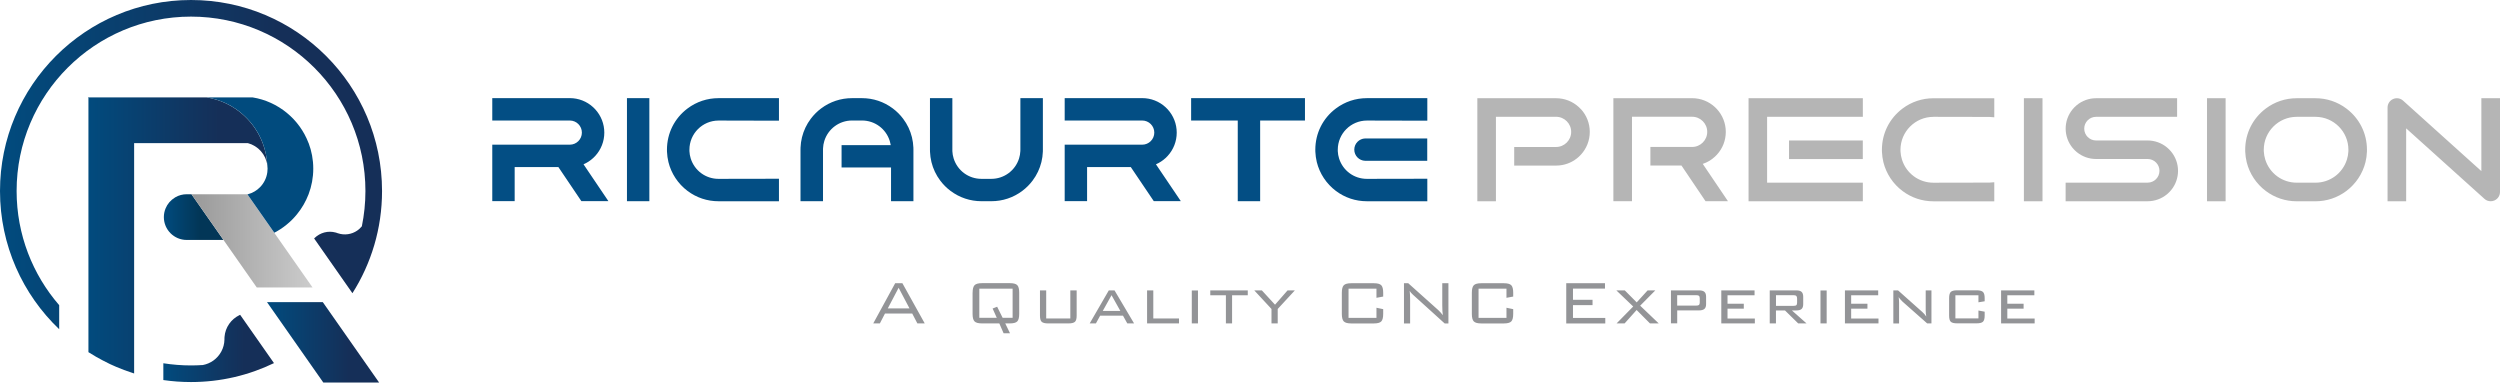 <svg xmlns="http://www.w3.org/2000/svg" xmlns:xlink="http://www.w3.org/1999/xlink" id="Layer_2" data-name="Layer 2" viewBox="0 0 678.79 103.87"><defs><linearGradient id="_&#x540D;&#x79F0;&#x672A;&#x8A2D;&#x5B9A;&#x30B0;&#x30E9;&#x30C7;&#x30FC;&#x30B7;&#x30E7;&#x30F3;_3" x1="44.49" x2="60.68" y1="58.95" y2="58.95" data-name="&#x540D;&#x79F0;&#x672A;&#x8A2D;&#x5B9A;&#x30B0;&#x30E9;&#x30C7;&#x30FC;&#x30B7;&#x30E7;&#x30F3; 3" gradientUnits="userSpaceOnUse"><stop offset="0" stop-color="#014b7e"></stop><stop offset=".6" stop-color="#023657"></stop></linearGradient><linearGradient id="_&#x540D;&#x79F0;&#x672A;&#x8A2D;&#x5B9A;&#x30B0;&#x30E9;&#x30C7;&#x30FC;&#x30B7;&#x30E7;&#x30F3;_2" x1="72.5" x2="102.94" y1="92.95" y2="92.95" data-name="&#x540D;&#x79F0;&#x672A;&#x8A2D;&#x5B9A;&#x30B0;&#x30E9;&#x30C7;&#x30FC;&#x30B7;&#x30E7;&#x30F3; 2" gradientUnits="userSpaceOnUse"><stop offset="0" stop-color="#014b7e"></stop><stop offset=".73" stop-color="#152f58"></stop></linearGradient><linearGradient id="_&#x540D;&#x79F0;&#x672A;&#x8A2D;&#x5B9A;&#x30B0;&#x30E9;&#x30C7;&#x30FC;&#x30B7;&#x30E7;&#x30F3;_68" x1="51.99" x2="84.87" y1="65.4" y2="65.4" data-name="&#x540D;&#x79F0;&#x672A;&#x8A2D;&#x5B9A;&#x30B0;&#x30E9;&#x30C7;&#x30FC;&#x30B7;&#x30E7;&#x30F3; 68" gradientUnits="userSpaceOnUse"><stop offset="0" stop-color="#999"></stop><stop offset="1" stop-color="#ccc"></stop></linearGradient><linearGradient xlink:href="#_&#x540D;&#x79F0;&#x672A;&#x8A2D;&#x5B9A;&#x30B0;&#x30E9;&#x30C7;&#x30FC;&#x30B7;&#x30E7;&#x30F3;_2" id="_&#x540D;&#x79F0;&#x672A;&#x8A2D;&#x5B9A;&#x30B0;&#x30E9;&#x30C7;&#x30FC;&#x30B7;&#x30E7;&#x30F3;_2-2" x1="23.88" x2="72.57" y1="63.91" y2="63.91" data-name="&#x540D;&#x79F0;&#x672A;&#x8A2D;&#x5B9A;&#x30B0;&#x30E9;&#x30C7;&#x30FC;&#x30B7;&#x30E7;&#x30F3; 2"></linearGradient><linearGradient xlink:href="#_&#x540D;&#x79F0;&#x672A;&#x8A2D;&#x5B9A;&#x30B0;&#x30E9;&#x30C7;&#x30FC;&#x30B7;&#x30E7;&#x30F3;_2" id="_&#x540D;&#x79F0;&#x672A;&#x8A2D;&#x5B9A;&#x30B0;&#x30E9;&#x30C7;&#x30FC;&#x30B7;&#x30E7;&#x30F3;_2-3" x1="44.36" x2="74.4" y1="94.6" y2="94.6" data-name="&#x540D;&#x79F0;&#x672A;&#x8A2D;&#x5B9A;&#x30B0;&#x30E9;&#x30C7;&#x30FC;&#x30B7;&#x30E7;&#x30F3; 2"></linearGradient><linearGradient xlink:href="#_&#x540D;&#x79F0;&#x672A;&#x8A2D;&#x5B9A;&#x30B0;&#x30E9;&#x30C7;&#x30FC;&#x30B7;&#x30E7;&#x30F3;_2" id="_&#x540D;&#x79F0;&#x672A;&#x8A2D;&#x5B9A;&#x30B0;&#x30E9;&#x30C7;&#x30FC;&#x30B7;&#x30E7;&#x30F3;_2-4" x1="0" x2="103.73" y1="44.7" y2="44.7" data-name="&#x540D;&#x79F0;&#x672A;&#x8A2D;&#x5B9A;&#x30B0;&#x30E9;&#x30C7;&#x30FC;&#x30B7;&#x30E7;&#x30F3; 2"></linearGradient><style>      .cls-5{fill:#034e84}.cls-7{fill:#939497}.cls-8{fill:#b5b5b5}.cls-9{fill:#de7c4c}    </style></defs><g id="_&#x30EC;&#x30A4;&#x30E4;&#x30FC;_1" data-name="&#x30EC;&#x30A4;&#x30E4;&#x30FC; 1"><path d="m237.1 87.81 5.96-10.92h1.95l6.07 10.92h-2l-1.4-2.69h-7.39l-1.39 2.69h-1.8Zm3.96-4.08h5.88l-2.95-5.59-2.94 5.59ZM264.08 79.47c0-.99.18-1.67.53-2.04.35-.36 1.03-.55 2.03-.55h7.55c.99 0 1.66.18 2.01.54s.53 1.04.53 2.04v5.76c0 1.01-.18 1.69-.53 2.05s-1.02.54-2.01.54h-1.25l1.29 2.67h-1.74l-1.16-2.67h-4.7c-1 0-1.68-.18-2.03-.55-.36-.37-.53-1.04-.53-2.04v-5.76Zm8.15 6.82h2.71v-7.92h-9.04v7.92h4.74l-1.13-2.52 1.23-.49 1.49 3.01ZM284.06 78.84v7.62h6.55v-7.62h1.72v6.85c0 .83-.15 1.39-.46 1.68-.31.29-.89.44-1.74.44h-5.56c-.85 0-1.43-.15-1.74-.44-.31-.3-.46-.85-.46-1.67v-6.85h1.69ZM295.87 87.81l5.19-8.97h1.55l5.31 8.97h-1.84l-1.17-2.1h-6.2l-1.15 2.1h-1.69Zm3.56-3.39h4.76l-2.39-4.27-2.38 4.27ZM311.45 87.81v-8.97h1.69v7.62h6.98v1.35h-8.67ZM325.27 87.81h-1.68v-8.95h1.68v8.95ZM334.53 80.17v7.64h-1.68v-7.64h-4.24v-1.33h10.18v1.33h-4.26ZM345.23 87.81v-3.92l-4.68-5.05h2.06l3.58 3.89 3.41-3.89h1.98l-4.66 5.05v3.92h-1.68ZM373.73 78.38h-7.58v7.92h7.58v-2.74l1.83.38v1.29c0 1.01-.18 1.69-.53 2.05-.35.36-1.02.54-2.01.54h-6.12c-.99 0-1.67-.18-2.03-.54s-.54-1.04-.54-2.04v-5.76c0-1 .18-1.68.54-2.04s1.03-.54 2.03-.54h6.12c.99 0 1.66.18 2.01.54.35.36.53 1.04.53 2.05v1.03l-1.83.34v-2.47ZM381.2 87.81v-10.92h1.15l8.17 7.31c.19.17.38.37.59.6s.43.49.65.78c-.06-.35-.1-.72-.12-1.1-.03-.38-.04-.91-.04-1.59v-5.99h1.67v10.92h-1.02l-8.39-7.6s-.1-.09-.19-.17c-.41-.37-.72-.73-.92-1.06.04.33.07.68.09 1.06s.03.82.03 1.33v6.44h-1.67ZM409.03 78.38h-7.58v7.92h7.58v-2.74l1.83.38v1.29c0 1.01-.18 1.69-.53 2.05-.35.36-1.02.54-2.01.54h-6.12c-.99 0-1.67-.18-2.03-.54s-.54-1.04-.54-2.04v-5.76c0-1 .18-1.68.54-2.04s1.03-.54 2.03-.54h6.12c.99 0 1.66.18 2.01.54.35.36.53 1.04.53 2.05v1.03l-1.83.34v-2.47ZM425.26 87.81v-10.92h10.52v1.47h-8.69v3.04h5.31v1.45h-5.31v3.47h8.77v1.5h-10.6ZM438.93 87.81l4.51-4.59-4.58-4.38h2.29l3.24 3.26 2.97-3.26h2.09l-4.12 4.16 5.04 4.81h-2.38l-3.62-3.64-3.26 3.64h-2.18ZM453.69 87.81v-8.97h7.58c.7 0 1.2.13 1.5.4.31.27.46.71.46 1.33v2c0 .61-.15 1.04-.46 1.31-.31.27-.81.4-1.5.4h-5.88v3.51h-1.69Zm6.81-7.66h-5.12v2.83h5.12c.38 0 .64-.06.79-.19s.22-.35.22-.66v-1.14c0-.31-.07-.53-.22-.66s-.41-.19-.8-.19ZM467.36 87.81v-8.97h9.03v1.33h-7.34v2.3h4.42v1.33h-4.42v2.69h7.42v1.31h-9.11ZM480.51 87.81v-8.97h7.21c.67 0 1.15.14 1.44.41.29.27.44.72.44 1.33v2c0 .61-.15 1.04-.44 1.31-.29.27-.77.4-1.44.4h-1.19l3.96 3.51h-2.26l-3.58-3.51h-2.45v3.51h-1.69Zm6.47-7.66h-4.77v2.89h4.77c.38 0 .63-.06.76-.19.13-.12.2-.37.2-.72v-1.07c0-.33-.07-.56-.21-.7s-.39-.21-.75-.21ZM495.97 87.81h-1.68v-8.95h1.68v8.95ZM500.93 87.81v-8.97h9.03v1.33h-7.34v2.3h4.42v1.33h-4.42v2.69h7.42v1.31h-9.11ZM515.51 80.64c.04.26.07.53.09.8.02.27.03.54.03.81v5.57h-1.56v-8.97h1.29l6.58 5.86c.19.17.38.35.55.55.18.2.35.43.52.68-.05-.27-.08-.54-.11-.82-.02-.28-.04-.56-.04-.86v-5.42h1.56v8.97h-1.16l-6.72-5.94c-.23-.22-.44-.43-.6-.63s-.32-.4-.45-.6ZM537.18 80.17h-6.26v6.28h6.26v-2.14l1.69.32v1.05c0 .82-.15 1.38-.46 1.67-.31.3-.89.44-1.74.44h-5.27c-.85 0-1.43-.14-1.73-.43s-.45-.85-.45-1.69v-4.72c0-.83.15-1.4.45-1.69.3-.29.88-.44 1.73-.44h5.27c.85 0 1.43.15 1.74.45s.46.86.46 1.68v.85l-1.69.28v-1.92ZM543.33 87.81v-8.97h9.03v1.33h-7.34v2.3h4.42v1.33h-4.42v2.69h7.42v1.31h-9.11Z" class="cls-7"></path><path d="M549.52 26.67H554.57V54.64H549.52zM599.24 26.67H604.29V54.64H599.24zM589.48 41.14h0c-.33-.4-.71-.78-1.11-1.11-1.47-1.22-3.34-1.89-5.25-1.89h-14.01c-1.77 0-3.21-1.44-3.21-3.21s1.44-3.21 3.21-3.21h22.01v-5.05h-22.01c-1.91 0-3.78.67-5.25 1.89-.4.33-.78.71-1.11 1.11-1.22 1.47-1.89 3.34-1.89 5.25s.67 3.78 1.89 5.25c.33.4.71.78 1.11 1.11 1.47 1.22 3.34 1.89 5.25 1.89h14.01c1.77 0 3.21 1.44 3.21 3.21s-1.44 3.21-3.21 3.21h-22.27v5.05h22.27c1.91 0 3.78-.67 5.25-1.89.4-.33.78-.71 1.11-1.11 1.22-1.47 1.89-3.34 1.89-5.25s-.67-3.78-1.89-5.25ZM474.76 26.67 474.76 54.65 505.79 54.65 505.79 49.6 479.8 49.6 479.8 31.72 505.79 31.72 505.79 26.67 474.76 26.67z" class="cls-8"></path><path d="M485.75 38.14H505.78V43.19H485.75zM637.08 29.47l-.75 1 .75-1c-2.44-1.83-5.34-2.8-8.39-2.8h-5.1c-3.05 0-5.96.97-8.39 2.8-3.55 2.67-5.59 6.75-5.59 11.19 0 .19 0 .37.01.56.04.95.17 1.89.39 2.8.77 3.12 2.61 5.9 5.19 7.83 2.44 1.83 5.34 2.8 8.39 2.8h5.1c3.05 0 5.96-.97 8.39-2.8 2.58-1.94 4.42-4.72 5.19-7.83.22-.91.36-1.85.39-2.8 0-.19.01-.37.01-.56 0-4.44-2.04-8.52-5.59-11.19Zm.55 11.19c0 .15 0 .3-.01.45-.04.76-.17 1.51-.4 2.23-1.18 3.74-4.61 6.26-8.53 6.26h-5.1c-3.92 0-7.35-2.52-8.53-6.26-.23-.72-.36-1.47-.4-2.23 0-.15-.01-.3-.01-.45 0-4.93 4.01-8.94 8.94-8.94h5.1c4.93 0 8.94 4.01 8.94 8.94ZM462.32 44.5c1.22-.4 2.34-1.06 3.31-1.96.18-.17.36-.35.53-.53 1.56-1.69 2.42-3.89 2.42-6.2s-.86-4.5-2.42-6.2c-.17-.18-.35-.36-.53-.53-1.69-1.56-3.89-2.42-6.2-2.42h-21.37v27.97h5.05v-22.93h16.33c2.26 0 4.1 1.84 4.1 4.1s-1.84 4.1-4.1 4.1h-11.33v5.05h8.44l6.53 9.68h6.09l-6.85-10.14ZM429.22 29.62c-.17-.18-.35-.36-.53-.53-1.69-1.56-3.89-2.42-6.2-2.42h-21.37v27.97h5.05v-22.93h16.33c2.26 0 4.1 1.84 4.1 4.1s-1.84 4.1-4.1 4.1h-11.37v5.05h11.37c.31 0 .63-.02.95-.05 1.97-.2 3.79-1.02 5.25-2.37.18-.17.36-.35.53-.53 1.56-1.69 2.42-3.89 2.42-6.2s-.86-4.5-2.42-6.2ZM524.94 31.72c5.83 0 14.63.02 15.22.03l1.32.1v-5.17h-16.53c-3.05 0-5.96.97-8.39 2.8-3.55 2.67-5.59 6.75-5.59 11.19 0 .19 0 .37.01.56.04.95.17 1.89.39 2.8.77 3.12 2.61 5.9 5.19 7.83 2.44 1.83 5.34 2.8 8.39 2.8h16.53v-5.18l-1.32.1c-.59.01-9.39.03-15.21.03-3.92 0-7.35-2.52-8.53-6.26-.23-.72-.36-1.48-.4-2.23 0-.15-.01-.3-.01-.45 0-4.93 4.01-8.94 8.94-8.94ZM673.73 26.67v19.79l-21.26-19.14c-.74-.67-1.8-.83-2.71-.43-.91.4-1.5 1.31-1.5 2.3v25.45h5.05v-19.79l21.26 19.14c.46.42 1.06.65 1.69.65.36 0 .7-.07 1.03-.22.91-.4 1.5-1.31 1.5-2.3v-25.45h-5.05Z" class="cls-8"></path><path d="M170.23 26.65H176.31V54.63H170.23zM323.41 26.65 323.41 32.73 336.07 32.73 336.07 54.63 342.15 54.63 342.15 32.73 354.32 32.73 354.32 26.65 323.41 26.65zM277.05 26.65v13.99c0 .13 0 .26-.01.4-.03.67-.15 1.34-.35 1.98-1.04 3.31-4.08 5.54-7.54 5.54h-2.68c-3.47 0-6.5-2.23-7.54-5.54-.2-.64-.32-1.3-.35-1.98 0-.13 0-.26 0-.4v-13.99h-6.08v13.99c0 .19 0 .37.01.56.04.95.17 1.89.39 2.8.45 1.83 1.25 3.52 2.39 5.03.8 1.07 1.74 2.01 2.8 2.8 2.44 1.83 5.34 2.8 8.4 2.8h2.68c3.06 0 5.96-.97 8.4-2.8 1.06-.79 2-1.74 2.8-2.8 1.14-1.51 1.94-3.21 2.39-5.03.22-.91.36-1.85.39-2.8 0-.19.01-.37.01-.56v-13.99h-6.08ZM223.46 54.63v-13.99c0-.13 0-.26.01-.4.03-.67.15-1.34.35-1.98 1.04-3.31 4.08-5.54 7.54-5.54h2.68c3.47 0 6.5 2.23 7.54 5.54.2.64.32 1.3.35 1.98 0 .13 0 .26 0 .4v13.99h6.08v-13.99c0-.19 0-.37-.01-.56-.04-.95-.17-1.89-.39-2.8-.45-1.83-1.25-3.52-2.39-5.03-.8-1.07-1.74-2.01-2.8-2.8-2.44-1.83-5.34-2.8-8.4-2.8h-2.68c-3.06 0-5.96.97-8.4 2.8-1.06.79-2 1.74-2.8 2.8-1.14 1.51-1.94 3.21-2.39 5.03-.22.91-.36 1.85-.39 2.8 0 .19-.01.37-.01.56v13.99h6.08ZM158.44 44.61c.95-.41 1.84-.99 2.62-1.71.19-.17.37-.35.54-.54 1.6-1.73 2.48-3.99 2.48-6.35s-.88-4.61-2.48-6.35c-.17-.19-.35-.37-.54-.54-1.73-1.6-3.99-2.48-6.35-2.48h-21.05v6.08h21.05c1.81 0 3.28 1.47 3.28 3.28s-1.47 3.28-3.28 3.28h-21.05v15.33h6.08v-9.25h11.87l6.24 9.25h7.34l-6.76-10.01ZM313.86 44.61c.95-.41 1.84-.99 2.62-1.71.19-.17.37-.35.54-.54 1.6-1.73 2.48-3.99 2.48-6.35s-.88-4.61-2.48-6.35c-.17-.19-.35-.37-.54-.54-1.73-1.6-3.99-2.48-6.35-2.48h-21.05v6.08h21.05c1.81 0 3.28 1.47 3.28 3.28s-1.47 3.28-3.28 3.28h-21.05v15.33h6.08v-9.25h11.87l6.24 9.25h7.34l-6.76-10.01ZM195.07 32.73c5.5 0 16.43.04 16.43.04v-6.12h-16.42c-3.05 0-5.96.97-8.4 2.8-3.56 2.67-5.59 6.75-5.59 11.19 0 .19 0 .37.01.56.04.95.17 1.89.39 2.8.77 3.12 2.61 5.9 5.19 7.84 2.44 1.83 5.34 2.8 8.4 2.8h16.42v-6.11s-10.93.02-16.42.03c-3.47 0-6.5-2.23-7.54-5.54-.2-.64-.32-1.3-.35-1.98 0-.13 0-.26 0-.4 0-4.36 3.55-7.91 7.91-7.91ZM371.11 32.73c5.5 0 16.43.04 16.43.04v-6.12h-16.42c-3.05 0-5.96.97-8.4 2.8-3.56 2.67-5.59 6.75-5.59 11.19 0 .19 0 .37.01.56.04.95.17 1.89.39 2.8.77 3.12 2.61 5.9 5.19 7.84 2.44 1.83 5.34 2.8 8.4 2.8h16.42v-6.11s-10.93.02-16.42.03c-3.47 0-6.5-2.23-7.54-5.54-.2-.64-.32-1.3-.35-1.98 0-.13 0-.26 0-.4 0-4.36 3.55-7.91 7.91-7.91Z" class="cls-5"></path><path d="M387.53 37.59h-16.86c-1.64.05-2.96 1.39-2.96 3.04s1.32 2.99 2.96 3.03h0s.08 0 .08 0c0 0 0 0 0 0 0 0 0 0 0 0h16.77v-6.08ZM228.49 45.47h13.41c1.64-.05 2.96-1.39 2.96-3.04s-1.32-2.99-2.96-3.03h0s-.08 0-.08 0c0 0 0 0 0 0 0 0 0 0 0 0h-13.32v6.08Z" class="cls-5"></path><path d="M74.46 63.2 74.46 63.2 67.16 52.78 67.16 52.78 74.46 63.2zM67.14 52.74 67.16 52.78 67.16 52.78 67.14 52.74 67.14 52.74zM67.16 52.78s.09-.02.13-.03h-.15l.02.03Z" class="cls-9"></path><path d="m51.99,52.74h-1.3c-1.09,0-2.11.28-3,.78h0c-.07.04-.14.08-.21.13-1.12.68-2.01,1.69-2.51,2.91-.31.74-.48,1.54-.48,2.39,0,3.43,2.78,6.2,6.2,6.2h9.99l-8.69-12.41Z" style="fill:url(#_&#x540D;&#x79F0;&#x672A;&#x8A2D;&#x5B9A;&#x30B0;&#x30E9;&#x30C7;&#x30FC;&#x30B7;&#x30E7;&#x30F3;_3)"></path><path d="M87.79 103.87 102.94 103.87 87.65 82.04 72.5 82.04 87.79 103.87z" style="fill:url(#_&#x540D;&#x79F0;&#x672A;&#x8A2D;&#x5B9A;&#x30B0;&#x30E9;&#x30C7;&#x30FC;&#x30B7;&#x30E7;&#x30F3;_2)"></path><path d="M67.14 52.74 51.99 52.74 69.72 78.06 84.87 78.06 67.14 52.74z" style="fill:url(#_&#x540D;&#x79F0;&#x672A;&#x8A2D;&#x5B9A;&#x30B0;&#x30E9;&#x30C7;&#x30FC;&#x30B7;&#x30E7;&#x30F3;_68)"></path><path d="M36.41 101.39 36.42 101.39 36.42 101.39 36.41 101.39zM44.36 103.19 44.36 103.19 44.36 103.19 44.36 103.19z" class="cls-9"></path><path d="m72.57,46.72s0-.04,0-.06c.03-.29.06-.58.06-.87,0-.32-.03-.64-.07-.95.02.31.02.63.02.95s0,.62-.02.93Z" style="fill:none"></path><path d="m71.32,38.85c-2.12-5.58-6.71-9.94-12.44-11.75-.9-.28-1.83-.51-2.78-.66H23.88l.13.18v69s0,0,0,0c.67.43,1.35.83,2.04,1.23,1.1.63,2.22,1.22,3.37,1.78.19.09.38.19.57.28.21.1.43.19.65.29.31.14.61.28.92.41,1.4.6,2.83,1.13,4.29,1.6.19.06.38.13.57.19h0s0,0,0,0v-62.54h30.88c2.78.74,4.9,3.09,5.28,6-.1-2.1-.54-4.12-1.25-6Z" style="fill:url(#_&#x540D;&#x79F0;&#x672A;&#x8A2D;&#x5B9A;&#x30B0;&#x30E9;&#x30C7;&#x30FC;&#x30B7;&#x30E7;&#x30F3;_2-2)"></path><path d="m83.78,38.85c-2.45-6.46-8.22-11.29-15.22-12.41h-12.45c.95.15,1.88.38,2.78.66,5.73,1.8,10.32,6.16,12.44,11.75.71,1.88,1.15,3.9,1.25,6,.04.31.07.63.07.95,0,.3-.02.59-.06.87,0,.02,0,.04,0,.06-.2,1.57-.91,2.98-1.95,4.06,0,0,0,0,0,0-.9.93-2.04,1.61-3.33,1.95-.04.01-.09.02-.13.03l7.3,10.42c1.18-.61,2.3-1.34,3.32-2.18,0,0,0,0,0,0,1.05-.85,2-1.8,2.85-2.85,1.32-1.62,2.38-3.45,3.14-5.43.82-2.16,1.27-4.5,1.27-6.95s-.45-4.79-1.27-6.95Z" style="fill:#014b7e"></path><path d="M16.07 89.39 16.07 89.39 16.07 89.39 16.07 89.39z" class="cls-9"></path><path d="m65.21,85.47c-.08.03-.15.07-.23.11-2.24,1.09-3.82,3.3-4.02,5.9-.01.13-.02.27-.02.41,0,.05,0,.11,0,.16s0,.11,0,.16c-.05,2.34-1.22,4.4-3,5.68-.84.6-1.81,1.02-2.86,1.22-1.06.07-2.14.11-3.22.11-2.56,0-5.06-.21-7.51-.59v4.56c2.45.36,4.96.54,7.51.54,8.08,0,15.72-1.85,22.53-5.14l-9.19-13.12Z" style="fill:url(#_&#x540D;&#x79F0;&#x672A;&#x8A2D;&#x5B9A;&#x30B0;&#x30E9;&#x30C7;&#x30FC;&#x30B7;&#x30E7;&#x30F3;_2-3)"></path><path d="m51.86,0C23.22,0,0,23.22,0,51.86c0,14.76,6.17,28.08,16.07,37.53v-6.53c-7.2-8.31-11.56-19.15-11.56-31C4.51,25.71,25.71,4.51,51.86,4.51s47.36,21.2,47.36,47.36c0,3.28-.34,6.48-.97,9.57-.37.45-.79.85-1.26,1.17-1.49,1.02-3.43,1.34-5.26.72-.04-.01-.09-.02-.13-.04-.04-.02-.08-.04-.12-.05-.11-.04-.21-.07-.32-.1-2.08-.58-4.24.03-5.72,1.46-.05.05-.1.09-.15.14l10.4,14.87c5.09-8.02,8.04-17.54,8.04-27.74C103.73,23.22,80.51,0,51.86,0Z" style="fill:url(#_&#x540D;&#x79F0;&#x672A;&#x8A2D;&#x5B9A;&#x30B0;&#x30E9;&#x30C7;&#x30FC;&#x30B7;&#x30E7;&#x30F3;_2-4)"></path></g></svg>